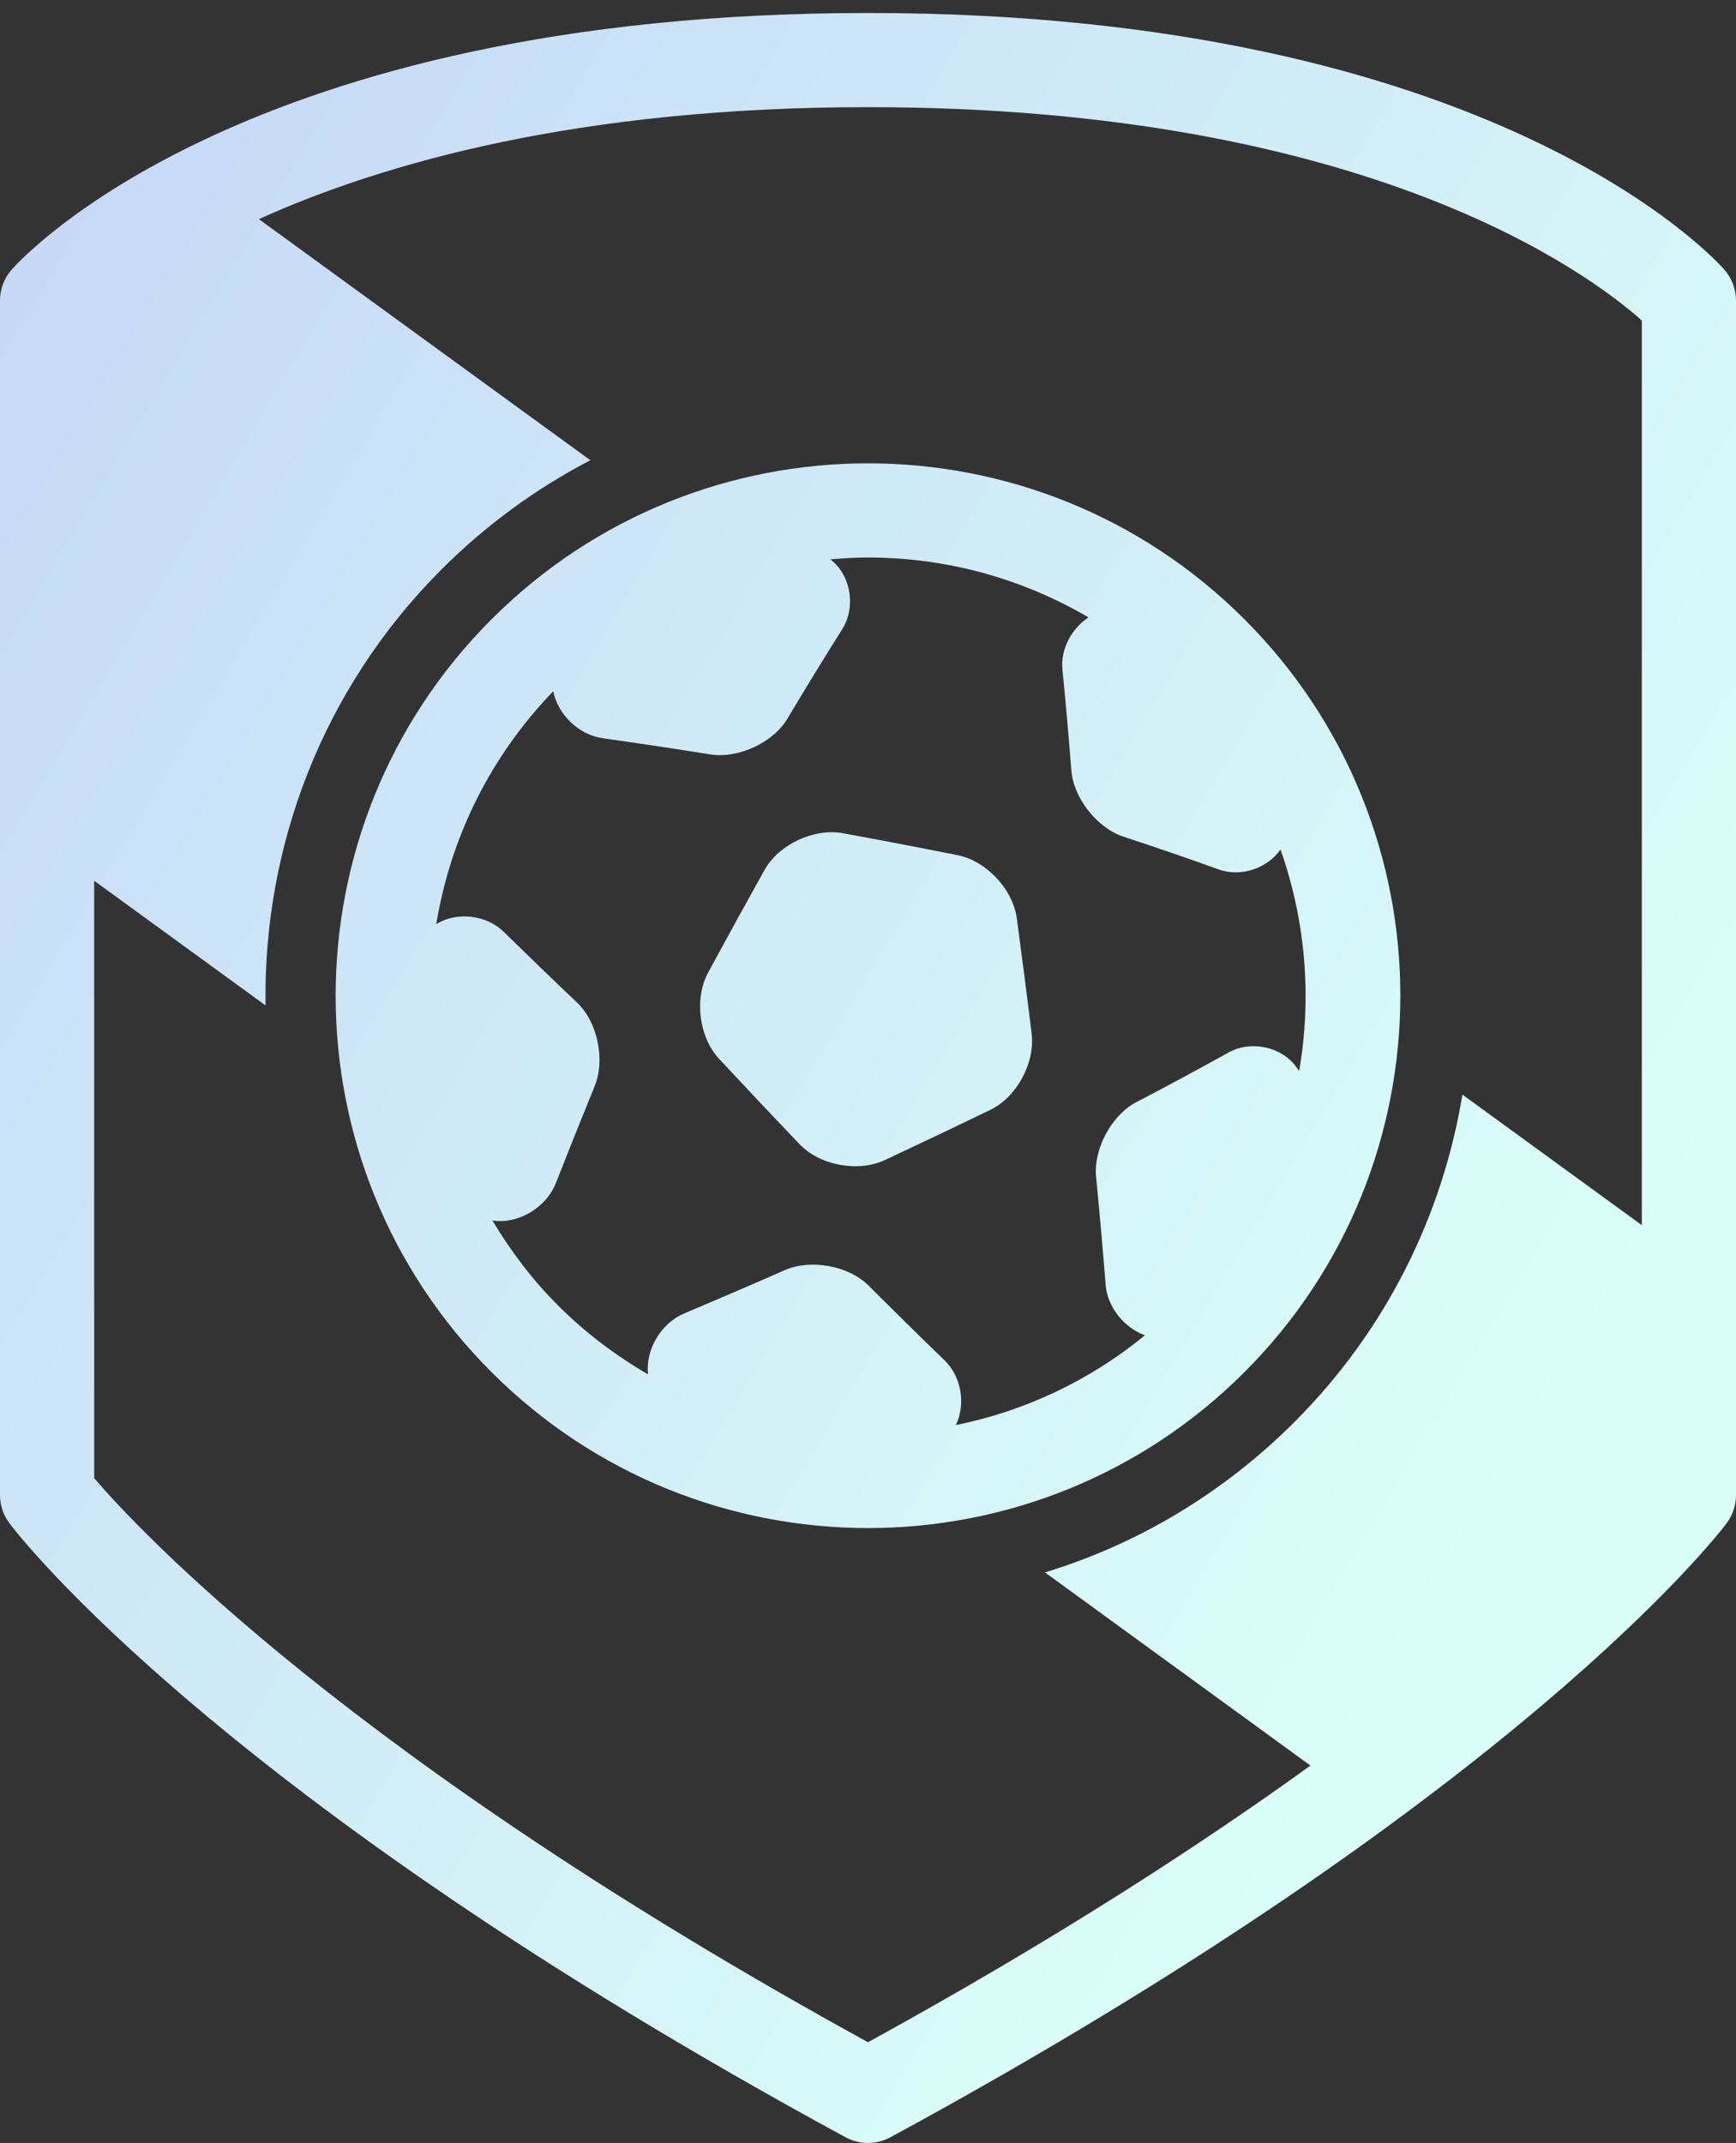 <svg width="64" height="79" viewBox="0 0 64 79" fill="none" xmlns="http://www.w3.org/2000/svg">
<rect x="0" y="0" width="64" height="79" fill="#333333" stroke="none"/>
<path d="M63.569 9.939C63.23 9.553 55.009 0.479 32 0.479C8.991 0.479 0.77 9.553 0.431 9.939C0.153 10.255 0 10.662 0 11.083V55.114C0 55.491 0.122 55.856 0.349 56.157C0.655 56.565 8.116 66.274 31.172 78.79C31.43 78.93 31.715 79 32 79C32.285 79 32.569 78.93 32.828 78.79C55.884 66.274 63.345 56.565 63.652 56.157C63.878 55.856 64 55.49 64 55.114V11.084C64 10.662 63.846 10.255 63.569 9.939ZM53.914 40.353C53.184 44.777 51.124 49.02 47.719 52.425C45.107 55.037 41.959 56.918 38.524 57.967L48.312 65.088C44.145 68.095 38.788 71.56 32 75.287C12.98 64.845 5.136 56.433 3.472 54.493V32.469L9.79 37.065C9.697 31.254 11.857 25.412 16.281 20.988C17.918 19.352 19.768 18.005 21.764 16.967L9.544 8.078C14.117 6.012 21.343 3.95 32 3.95C50.472 3.95 58.654 10.142 60.528 11.816V45.165L53.914 40.353ZM45.878 22.829C42.046 18.997 37.023 17.081 32 17.081C26.977 17.081 21.954 18.997 18.122 22.829C10.458 30.494 10.458 42.92 18.122 50.585C21.954 54.415 26.977 56.332 32 56.332C37.023 56.332 42.046 54.416 45.878 50.584C53.541 42.92 53.541 30.494 45.878 22.829ZM47.896 39.477C47.849 39.415 47.806 39.356 47.759 39.295C47.22 38.587 46.121 38.344 45.299 38.797C44.222 39.397 43.076 40.013 41.884 40.636C40.983 41.106 40.308 42.354 40.409 43.385C40.542 44.746 40.659 46.079 40.761 47.367C40.828 48.198 41.452 48.949 42.21 49.226C40.175 50.892 37.793 52.018 35.239 52.535C35.602 51.79 35.457 50.765 34.83 50.156C33.918 49.274 32.977 48.348 32.014 47.388C31.288 46.66 29.886 46.402 28.929 46.825C27.665 47.381 26.422 47.915 25.213 48.426C24.346 48.794 23.79 49.786 23.89 50.666C22.697 49.971 21.578 49.132 20.577 48.13C19.616 47.17 18.82 46.109 18.152 44.993C19.065 45.145 20.129 44.539 20.492 43.617C20.95 42.449 21.428 41.251 21.926 40.032C22.321 39.066 22.025 37.672 21.279 36.965C20.339 36.073 19.433 35.197 18.568 34.349C17.911 33.708 16.818 33.611 16.084 34.066C16.6 30.933 18.033 27.928 20.395 25.485C20.566 26.329 21.326 27.088 22.216 27.214C23.503 27.397 24.832 27.595 26.188 27.811C27.214 27.975 28.502 27.377 29.023 26.503C29.713 25.346 30.394 24.237 31.054 23.189C31.553 22.389 31.371 21.267 30.691 20.686C30.664 20.664 30.639 20.643 30.613 20.62C31.072 20.581 31.534 20.553 32 20.553C34.906 20.553 37.686 21.33 40.129 22.76C39.506 23.171 39.093 23.929 39.168 24.687C39.287 25.879 39.398 27.125 39.497 28.404C39.575 29.418 40.45 30.527 41.416 30.844C42.634 31.244 43.811 31.648 44.925 32.051C45.758 32.349 46.727 32.007 47.208 31.318C48.133 33.943 48.366 36.756 47.896 39.477ZM38.033 38.112C38.163 39.186 37.482 40.446 36.509 40.916C35.224 41.538 33.921 42.158 32.619 42.767C31.635 43.227 30.221 42.964 29.472 42.177C28.48 41.137 27.488 40.084 26.508 39.032C25.768 38.236 25.587 36.808 26.106 35.853C26.791 34.589 27.488 33.321 28.185 32.072C28.713 31.127 30.012 30.52 31.077 30.717C32.487 30.976 33.902 31.246 35.301 31.526C36.361 31.736 37.339 32.778 37.485 33.849C37.676 35.264 37.861 36.692 38.033 38.112Z" fill="url(#paint0_linear_384_6877)"/>
<defs>
<linearGradient id="paint0_linear_384_6877" x1="0" y1="0.479" x2="65.834" y2="39.845" gradientUnits="userSpaceOnUse">
<stop stop-color="#C5D6F6"/>
<stop offset="1" stop-color="#DAFFF8"/>
</linearGradient>
</defs>
</svg>
